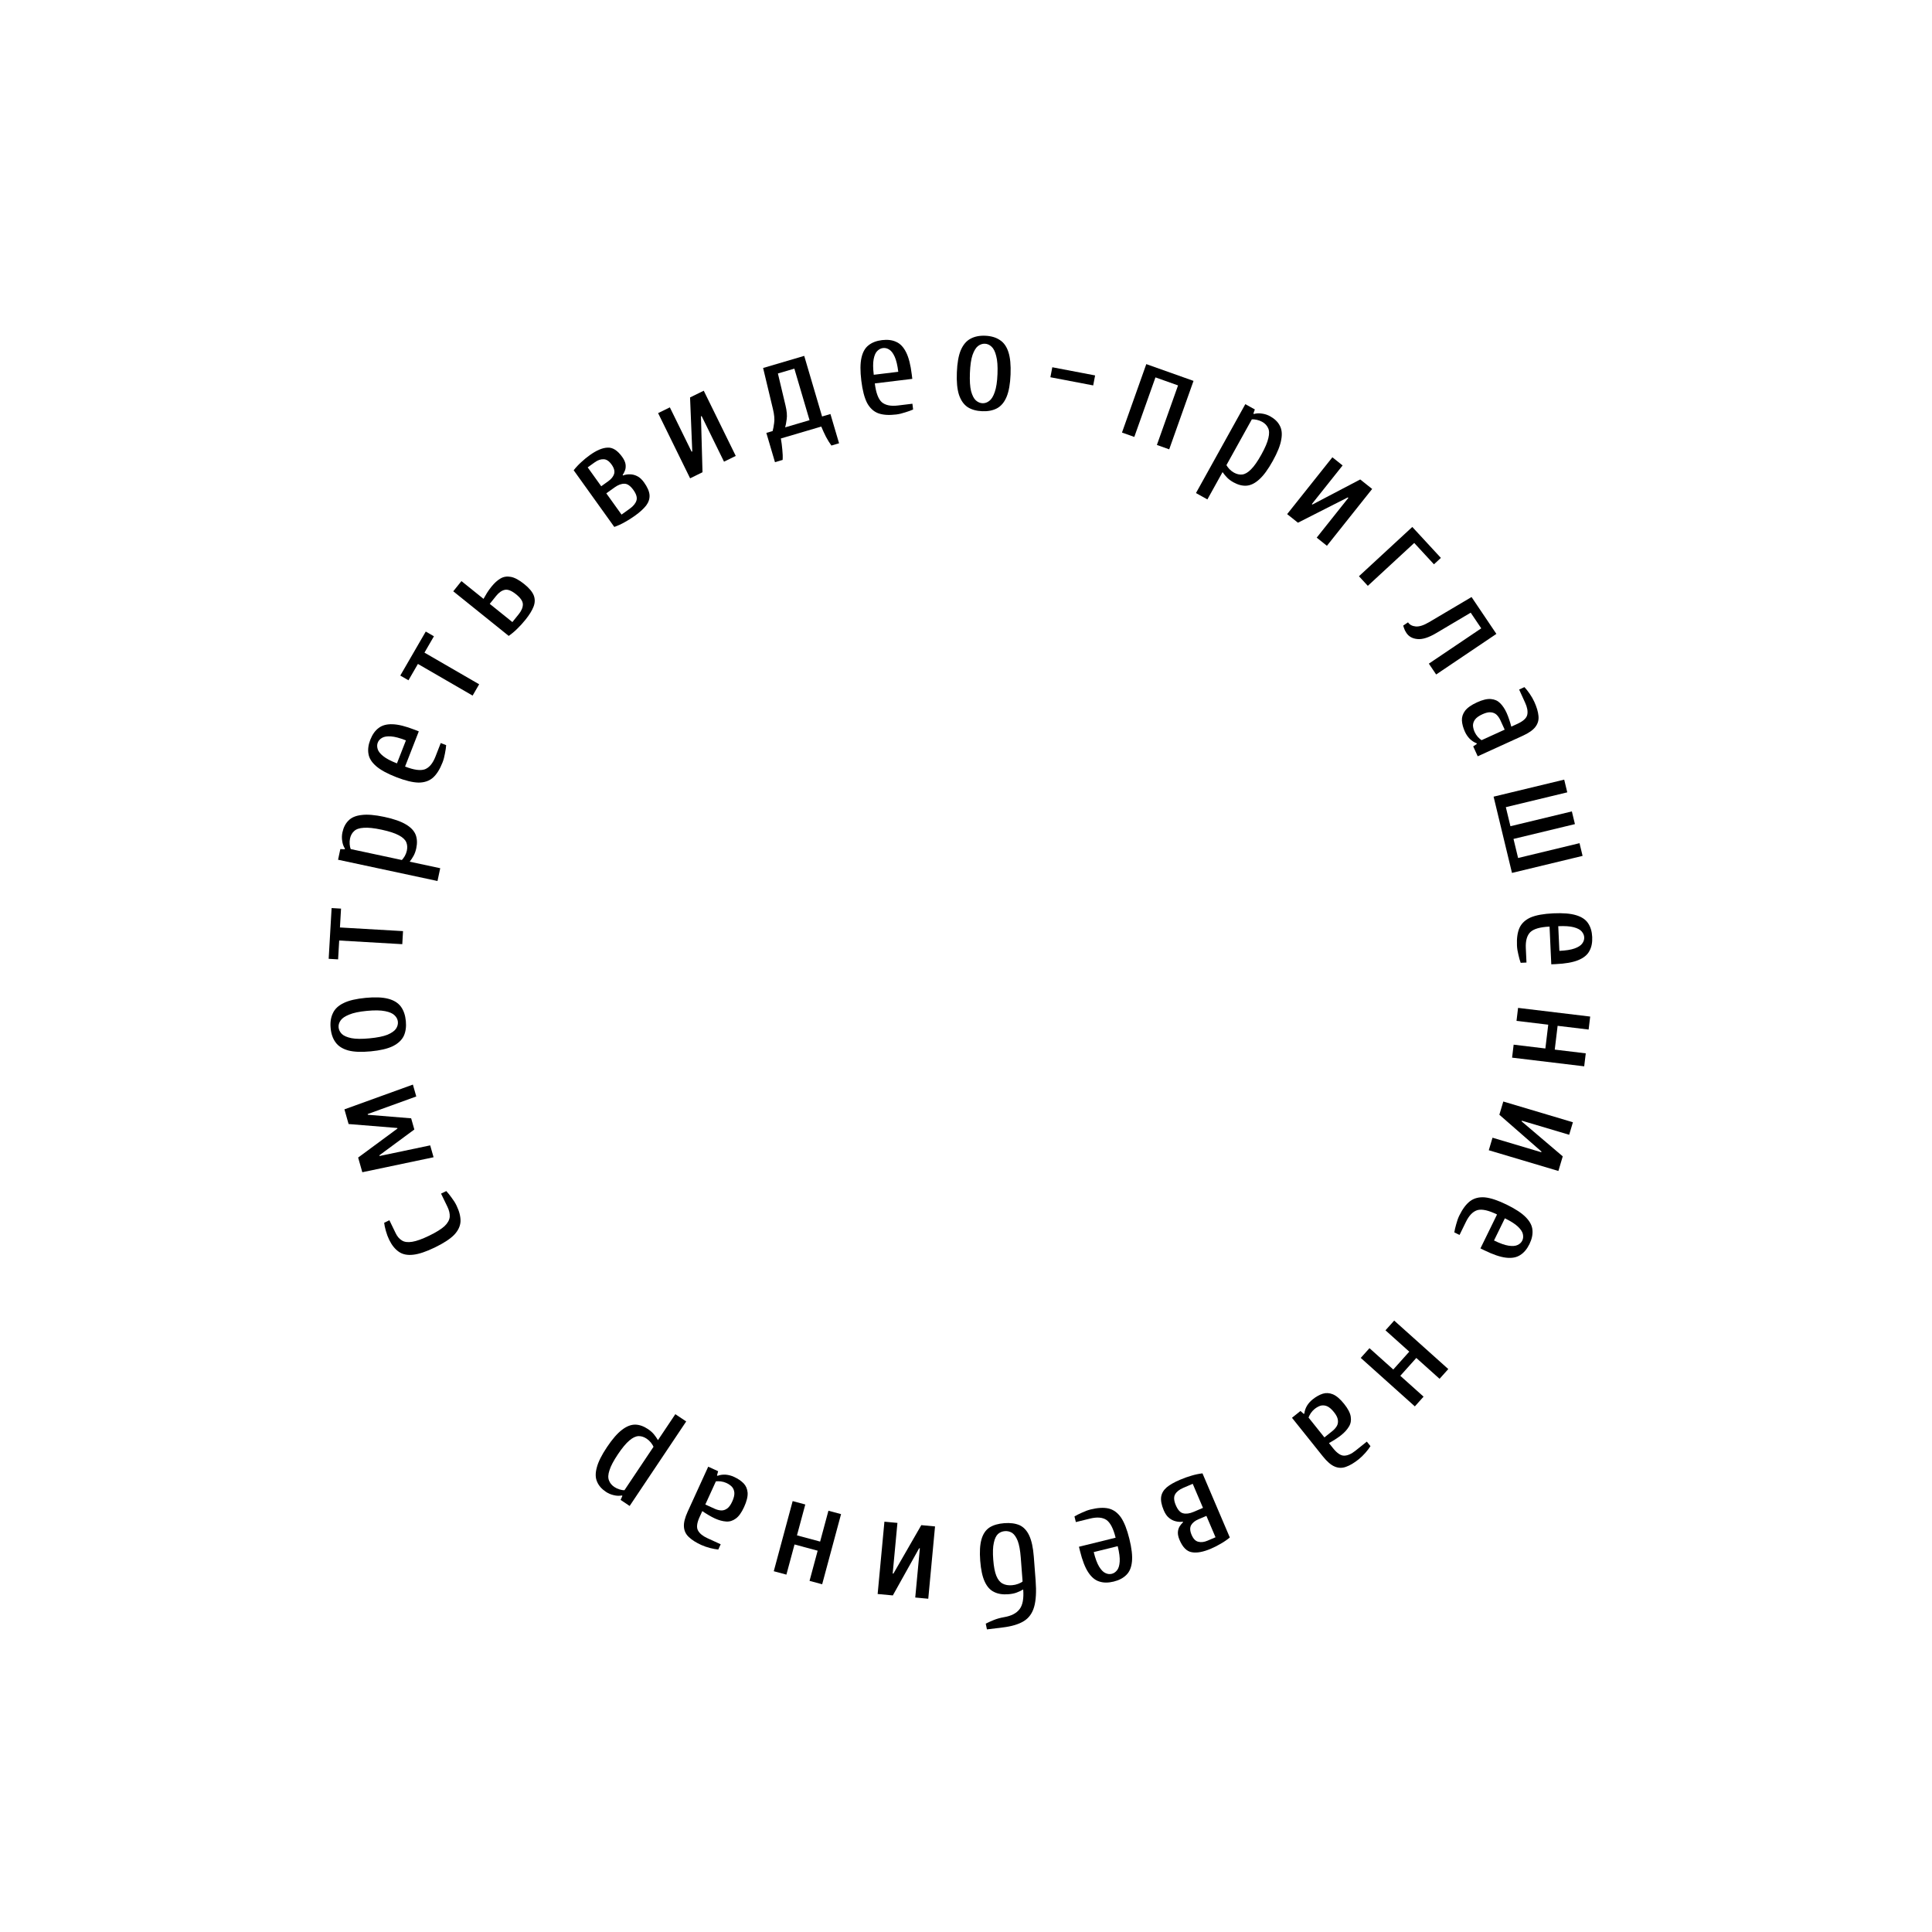 <?xml version="1.0" encoding="UTF-8"?> <svg xmlns="http://www.w3.org/2000/svg" width="399" height="399" viewBox="0 0 399 399" fill="none"> <path d="M94.277 248.961C94.861 250.167 95.138 251.266 95.108 252.259C95.051 253.242 94.61 254.167 93.785 255.033C92.934 255.89 91.608 256.755 89.808 257.627C88.008 258.499 86.517 258.999 85.335 259.127C84.134 259.264 83.148 259.064 82.377 258.527C81.579 257.98 80.909 257.149 80.369 256.033C80.107 255.493 79.882 254.891 79.694 254.226C79.505 253.562 79.387 252.997 79.339 252.531L80.419 252.008L81.727 254.708C82.05 255.374 82.477 255.867 83.01 256.186C83.525 256.515 84.235 256.604 85.14 256.455C86.027 256.314 87.191 255.894 88.631 255.197C90.071 254.499 91.13 253.841 91.809 253.224C92.46 252.597 92.817 251.957 92.879 251.305C92.923 250.662 92.762 249.962 92.395 249.206L91.087 246.506L92.167 245.983C92.485 246.318 92.846 246.765 93.251 247.325C93.673 247.876 94.015 248.421 94.277 248.961Z" fill="black"></path> <path d="M89.541 238.997L74.826 242.092L73.964 239.062L82.084 233.071L82.051 232.955L71.993 232.137L71.131 229.107L85.271 223.992L85.969 226.445L75.931 230.081L75.972 230.225L84.913 230.956L85.57 233.264L78.353 238.593L78.394 238.737L88.843 236.544L89.541 238.997Z" fill="black"></path> <path d="M83.815 210.865C83.928 212.06 83.785 213.088 83.385 213.95C82.964 214.813 82.208 215.518 81.114 216.064C80.019 216.59 78.506 216.945 76.575 217.128C74.624 217.314 73.07 217.25 71.916 216.938C70.739 216.608 69.873 216.057 69.318 215.287C68.743 214.518 68.398 213.536 68.285 212.341C68.171 211.146 68.324 210.117 68.745 209.254C69.143 208.372 69.89 207.668 70.985 207.142C72.06 206.618 73.573 206.263 75.525 206.078C77.456 205.894 79.009 205.958 80.183 206.268C81.358 206.578 82.234 207.128 82.811 207.917C83.367 208.688 83.701 209.67 83.815 210.865ZM82.172 211.021C82.125 210.523 81.902 210.083 81.504 209.699C81.104 209.295 80.454 209.005 79.553 208.829C78.63 208.636 77.373 208.615 75.78 208.766C74.187 208.917 72.966 209.174 72.116 209.536C71.245 209.88 70.651 210.288 70.334 210.76C70.016 211.212 69.88 211.687 69.927 212.185C69.975 212.683 70.198 213.134 70.598 213.538C70.996 213.922 71.657 214.21 72.579 214.404C73.48 214.58 74.726 214.592 76.319 214.44C77.912 214.289 79.144 214.041 80.016 213.697C80.865 213.335 81.449 212.928 81.768 212.476C82.085 212.004 82.219 211.519 82.172 211.021Z" fill="black"></path> <path d="M83.079 194.993L70.051 194.236L69.825 198.13L67.878 198.017L68.486 187.535L70.433 187.648L70.207 191.541L83.235 192.297L83.079 194.993Z" fill="black"></path> <path d="M90.352 181.947L69.816 177.554L70.287 175.354L71.198 175.396L71.23 175.249C70.938 174.798 70.752 174.277 70.674 173.688C70.576 173.094 70.59 172.504 70.715 171.917C70.937 170.881 71.358 170.061 71.978 169.457C72.582 168.83 73.482 168.449 74.676 168.316C75.855 168.159 77.422 168.29 79.378 168.709C81.334 169.127 82.827 169.651 83.858 170.28C84.874 170.886 85.539 171.601 85.854 172.425C86.153 173.226 86.192 174.144 85.97 175.181C85.844 175.767 85.663 176.281 85.426 176.721C85.193 177.141 84.921 177.554 84.609 177.957L90.916 179.307L90.352 181.947ZM84.022 175.684C84.16 175.039 84.12 174.458 83.904 173.941C83.671 173.4 83.16 172.923 82.369 172.508C81.563 172.07 80.378 171.684 78.813 171.349C77.249 171.014 76.019 170.884 75.123 170.958C74.213 171.009 73.55 171.235 73.137 171.638C72.709 172.017 72.425 172.529 72.287 173.174C72.208 173.546 72.185 173.94 72.218 174.356C72.252 174.772 72.324 175.105 72.434 175.353L82.996 177.612C83.178 177.426 83.38 177.153 83.601 176.791C83.802 176.425 83.942 176.056 84.022 175.684Z" fill="black"></path> <path d="M91.392 157.463C90.847 158.86 90.193 159.904 89.43 160.594C88.649 161.277 87.656 161.619 86.453 161.622C85.238 161.599 83.699 161.224 81.836 160.497C79.973 159.771 78.592 159.017 77.694 158.238C76.778 157.451 76.247 156.61 76.102 155.716C75.938 154.815 76.063 153.834 76.478 152.772C76.899 151.691 77.472 150.884 78.195 150.35C78.907 149.791 79.867 149.532 81.074 149.573C82.263 149.608 83.789 149.989 85.652 150.715L86.491 151.043L83.656 158.309C85.463 159.014 86.828 159.203 87.75 158.876C88.661 158.523 89.388 157.647 89.934 156.25L91.024 153.455L92.142 153.891C92.112 154.352 92.03 154.921 91.895 155.598C91.778 156.282 91.611 156.904 91.392 157.463ZM81.979 157.655L83.833 152.904C82.566 152.409 81.534 152.136 80.739 152.083C79.944 152.031 79.338 152.127 78.92 152.372C78.484 152.61 78.182 152.943 78.015 153.371C77.855 153.781 77.851 154.231 78.004 154.72C78.145 155.183 78.526 155.664 79.147 156.164C79.768 156.664 80.712 157.161 81.979 157.655Z" fill="black"></path> <path d="M97.604 143.656L86.31 137.118L84.356 140.494L82.668 139.517L87.929 130.429L89.616 131.406L87.662 134.782L98.957 141.319L97.604 143.656Z" fill="black"></path> <path d="M108.537 127.965C107.973 128.666 107.407 129.289 106.841 129.834C106.302 130.376 105.709 130.874 105.061 131.329L93.607 122.115L95.299 120.011L99.858 123.678C100.084 123.269 100.317 122.867 100.559 122.471C100.813 122.059 101.128 121.62 101.504 121.152C102.106 120.404 102.721 119.847 103.35 119.48C103.991 119.097 104.712 118.984 105.511 119.139C106.294 119.282 107.216 119.779 108.276 120.632C109.289 121.447 109.943 122.229 110.237 122.98C110.516 123.717 110.5 124.487 110.189 125.289C109.877 126.091 109.327 126.983 108.537 127.965ZM105.818 128.473L107.135 126.837C107.699 126.135 107.982 125.464 107.983 124.824C107.985 124.184 107.518 123.488 106.583 122.735C105.648 121.983 104.868 121.677 104.243 121.816C103.618 121.954 103.024 122.374 102.459 123.076L101.143 124.712L105.818 128.473Z" fill="black"></path> <path d="M131.117 106.515C130.385 107.039 129.673 107.488 128.981 107.861C128.317 108.238 127.611 108.559 126.865 108.823L118.477 97.118C118.967 96.497 119.489 95.938 120.044 95.442C120.604 94.918 121.184 94.441 121.786 94.009C123.184 93.007 124.409 92.486 125.462 92.445C126.52 92.376 127.533 93.016 128.5 94.365C128.872 94.885 129.1 95.374 129.182 95.832C129.252 96.274 129.227 96.686 129.107 97.067C128.975 97.432 128.804 97.776 128.593 98.1L128.662 98.198C129.106 98.027 129.578 97.947 130.078 97.958C130.594 97.957 131.103 98.085 131.606 98.34C132.097 98.578 132.564 99.006 133.006 99.624C133.705 100.6 134.085 101.472 134.144 102.241C134.192 102.995 133.958 103.716 133.443 104.405C132.916 105.077 132.141 105.781 131.117 106.515ZM128.361 106.275L130.068 105.052C130.8 104.527 131.258 103.965 131.443 103.365C131.628 102.765 131.418 102.042 130.812 101.197C130.194 100.335 129.578 99.904 128.961 99.903C128.334 99.885 127.654 100.138 126.923 100.662L125.216 101.886L128.361 106.275ZM124.167 100.423L125.63 99.374C126.248 98.931 126.645 98.438 126.821 97.894C127.001 97.321 126.829 96.669 126.305 95.938C125.781 95.206 125.224 94.842 124.636 94.845C124.053 94.821 123.452 95.03 122.834 95.472L121.371 96.521L124.167 100.423Z" fill="black"></path> <path d="M142.524 98.784L135.914 85.319L138.338 84.129L142.832 93.286L142.967 93.22L142.512 82.08L145.34 80.692L151.949 94.157L149.526 95.347L144.899 85.922L144.764 85.988L145.082 97.528L142.524 98.784Z" fill="black"></path> <path d="M160.048 95.449L158.267 89.406L159.562 89.025C159.677 88.636 159.782 88.074 159.878 87.337C159.992 86.594 159.909 85.639 159.627 84.471L157.599 75.998L166.088 73.496L169.777 86.014L171.504 85.505L173.285 91.548L171.702 92.014C171.322 91.501 170.944 90.893 170.57 90.19C170.216 89.481 169.895 88.784 169.609 88.096L161.264 90.556C161.397 91.288 161.497 92.051 161.564 92.845C161.65 93.632 161.672 94.345 161.631 94.983L160.048 95.449ZM162.152 88.261L167.188 86.777L164.05 76.13L160.654 77.131L162.217 83.707C162.499 84.875 162.582 85.831 162.467 86.573C162.372 87.31 162.267 87.873 162.152 88.261Z" fill="black"></path> <path d="M185.076 85.601C183.587 85.782 182.358 85.7 181.389 85.354C180.418 84.989 179.646 84.277 179.074 83.218C178.519 82.138 178.121 80.604 177.879 78.619C177.638 76.634 177.648 75.061 177.909 73.901C178.169 72.721 178.658 71.856 179.376 71.305C180.093 70.734 181.016 70.38 182.148 70.242C183.3 70.102 184.282 70.224 185.094 70.609C185.924 70.971 186.606 71.694 187.141 72.777C187.674 73.84 188.061 75.365 188.302 77.35L188.411 78.244L180.668 79.186C180.903 81.112 181.382 82.403 182.107 83.061C182.849 83.696 183.965 83.922 185.454 83.741L188.432 83.379L188.577 84.57C188.157 84.762 187.617 84.959 186.956 85.16C186.298 85.381 185.671 85.528 185.076 85.601ZM180.451 77.399L185.513 76.783C185.349 75.433 185.102 74.395 184.772 73.67C184.442 72.944 184.07 72.456 183.656 72.204C183.24 71.932 182.804 71.824 182.348 71.88C181.911 71.933 181.513 72.142 181.155 72.508C180.814 72.852 180.57 73.416 180.424 74.199C180.277 74.983 180.286 76.049 180.451 77.399Z" fill="black"></path> <path d="M202.844 84.924C201.645 84.876 200.645 84.596 199.845 84.084C199.046 83.551 198.449 82.706 198.055 81.55C197.681 80.394 197.533 78.847 197.611 76.908C197.689 74.95 197.961 73.419 198.425 72.317C198.911 71.196 199.573 70.412 200.411 69.965C201.251 69.498 202.27 69.289 203.469 69.337C204.668 69.385 205.667 69.675 206.466 70.208C207.287 70.721 207.884 71.555 208.258 72.711C208.632 73.847 208.78 75.394 208.702 77.353C208.624 79.291 208.353 80.822 207.887 81.944C207.422 83.066 206.76 83.86 205.9 84.326C205.062 84.773 204.043 84.972 202.844 84.924ZM202.91 83.276C203.41 83.296 203.876 83.134 204.311 82.791C204.765 82.449 205.139 81.844 205.434 80.975C205.75 80.087 205.94 78.844 206.004 77.245C206.068 75.646 205.978 74.401 205.734 73.511C205.51 72.601 205.185 71.958 204.76 71.58C204.355 71.204 203.902 71.006 203.403 70.986C202.903 70.966 202.426 71.126 201.972 71.469C201.538 71.811 201.163 72.427 200.847 73.315C200.552 74.184 200.373 75.418 200.309 77.016C200.245 78.615 200.324 79.869 200.548 80.779C200.793 81.669 201.118 82.303 201.523 82.68C201.948 83.057 202.41 83.256 202.91 83.276Z" fill="black"></path> <path d="M216.929 77.909L217.323 75.847L226.163 77.534L225.769 79.597L216.929 77.909Z" fill="black"></path> <path d="M231.714 89.332L236.735 75.197L246.488 78.662L241.467 92.797L238.923 91.893L243.291 79.596L238.627 77.939L234.258 90.236L231.714 89.332Z" fill="black"></path> <path d="M246.992 101.829L257.185 83.469L259.152 84.561L258.847 85.42L258.978 85.493C259.495 85.345 260.046 85.32 260.633 85.417C261.229 85.496 261.79 85.682 262.314 85.973C263.241 86.487 263.903 87.129 264.299 87.898C264.723 88.66 264.824 89.631 264.603 90.812C264.409 91.986 263.827 93.447 262.856 95.195C261.886 96.944 260.949 98.219 260.046 99.022C259.17 99.817 258.292 100.244 257.412 100.305C256.559 100.358 255.669 100.127 254.743 99.612C254.218 99.321 253.78 98.998 253.428 98.642C253.094 98.297 252.779 97.916 252.484 97.5L249.353 103.14L246.992 101.829ZM254.829 97.602C255.406 97.922 255.974 98.054 256.531 97.997C257.116 97.933 257.722 97.583 258.349 96.948C259.004 96.305 259.719 95.284 260.496 93.885C261.272 92.486 261.756 91.347 261.946 90.469C262.163 89.583 262.14 88.884 261.875 88.371C261.638 87.851 261.231 87.43 260.654 87.11C260.322 86.925 259.952 86.789 259.544 86.699C259.136 86.61 258.797 86.582 258.527 86.615L253.285 96.058C253.409 96.287 253.612 96.56 253.894 96.876C254.185 97.175 254.497 97.417 254.829 97.602Z" fill="black"></path> <path d="M265.824 106.177L275.165 94.441L277.278 96.123L270.926 104.103L271.043 104.197L280.916 99.019L283.381 100.98L274.039 112.716L271.927 111.035L278.466 102.82L278.348 102.726L268.054 107.952L265.824 106.177Z" fill="black"></path> <path d="M280.652 119.006L291.671 108.828L297.574 115.219L296.142 116.542L292.07 112.134L282.484 120.989L280.652 119.006Z" fill="black"></path> <path d="M290.465 130.733C290.219 130.368 290.048 130.025 289.952 129.704C289.856 129.382 289.802 129.213 289.791 129.197L290.786 128.526C291.122 129.024 291.65 129.307 292.372 129.375C293.093 129.444 294.007 129.153 295.113 128.504L303.907 123.301L309.037 130.914L296.598 139.297L295.089 137.058L305.911 129.765L303.731 126.531L296.622 130.743C295.073 131.666 293.783 132.078 292.751 131.978C291.73 131.894 290.968 131.479 290.465 130.733Z" fill="black"></path> <path d="M302.545 151.13C302.172 150.311 301.962 149.538 301.917 148.812C301.88 148.103 302.092 147.435 302.553 146.807C303.033 146.171 303.864 145.584 305.047 145.045C306.193 144.522 307.146 144.297 307.904 144.369C308.68 144.433 309.315 144.715 309.807 145.216C310.325 145.727 310.771 146.392 311.144 147.211C311.335 147.63 311.515 148.097 311.684 148.614C311.862 149.148 312.006 149.632 312.115 150.066L313.344 149.506C314.581 148.942 315.271 148.309 315.413 147.607C315.563 146.923 315.418 146.099 314.978 145.135L313.734 142.405L314.826 141.907C315.163 142.259 315.522 142.711 315.905 143.262C316.296 143.831 316.616 144.388 316.865 144.934C317.363 146.026 317.65 146.994 317.727 147.838C317.822 148.674 317.616 149.427 317.108 150.098C316.619 150.761 315.737 151.382 314.463 151.963L305.182 156.192L304.249 154.145L305.005 153.635L304.943 153.499C304.44 153.31 303.972 153.007 303.539 152.589C303.125 152.162 302.794 151.676 302.545 151.13ZM304.556 151.202C304.714 151.548 304.93 151.878 305.205 152.193C305.498 152.498 305.754 152.722 305.973 152.865L310.75 150.688L309.879 148.777C309.672 148.322 309.409 147.936 309.089 147.62C308.777 147.323 308.381 147.152 307.899 147.108C307.436 147.055 306.858 147.186 306.166 147.502C305.438 147.833 304.924 148.2 304.623 148.6C304.341 148.993 304.2 149.409 304.202 149.847C304.231 150.296 304.349 150.747 304.556 151.202Z" fill="black"></path> <path d="M308.46 164.528L323.042 161.011L323.675 163.636L310.988 166.696L311.938 170.633L324.624 167.573L325.257 170.198L312.571 173.257L313.52 177.195L326.206 174.135L326.839 176.76L312.257 180.276L308.46 164.528Z" fill="black"></path> <path d="M313.288 195.273C313.219 193.775 313.394 192.555 313.811 191.615C314.249 190.674 315.017 189.959 316.116 189.468C317.235 188.996 318.794 188.715 320.792 188.623C322.79 188.532 324.357 188.66 325.495 189.009C326.652 189.356 327.478 189.909 327.973 190.667C328.488 191.425 328.772 192.373 328.824 193.511C328.877 194.67 328.681 195.64 328.236 196.421C327.812 197.221 327.04 197.847 325.919 198.299C324.819 198.75 323.27 199.021 321.272 199.112L320.373 199.153L320.016 191.362C318.078 191.45 316.754 191.831 316.044 192.504C315.355 193.196 315.045 194.292 315.114 195.79L315.251 198.787L314.052 198.842C313.892 198.409 313.736 197.855 313.586 197.182C313.415 196.509 313.315 195.872 313.288 195.273ZM321.814 191.279L322.047 196.374C323.406 196.312 324.459 196.144 325.208 195.869C325.956 195.595 326.471 195.261 326.754 194.867C327.056 194.473 327.197 194.046 327.175 193.587C327.155 193.147 326.976 192.735 326.638 192.35C326.321 191.984 325.778 191.699 325.008 191.494C324.237 191.289 323.173 191.217 321.814 191.279Z" fill="black"></path> <path d="M313.515 208.151L328.408 209.943L328.085 212.624L321.682 211.854L321.09 216.768L327.494 217.539L327.171 220.219L312.279 218.427L312.601 215.747L319.154 216.535L319.745 211.621L313.193 210.832L313.515 208.151Z" fill="black"></path> <path d="M310.464 227.487L324.84 231.769L324.069 234.356L314.293 231.445L314.25 231.588L322.741 238.813L321.842 241.832L307.466 237.55L308.237 234.962L318.3 237.96L318.343 237.816L309.65 230.218L310.464 227.487Z" fill="black"></path> <path d="M301.391 251.017C302.05 249.67 302.788 248.684 303.606 248.06C304.441 247.444 305.459 247.185 306.658 247.282C307.867 247.405 309.369 247.907 311.166 248.785C312.962 249.664 314.276 250.529 315.106 251.381C315.954 252.241 316.414 253.123 316.484 254.025C316.573 254.937 316.366 255.905 315.866 256.929C315.356 257.971 314.718 258.728 313.953 259.2C313.197 259.698 312.219 259.877 311.02 259.735C309.838 259.602 308.349 259.096 306.552 258.217L305.744 257.822L309.171 250.815C307.428 249.963 306.084 249.661 305.138 249.911C304.201 250.188 303.403 251 302.744 252.347L301.426 255.042L300.348 254.515C300.416 254.058 300.545 253.498 300.736 252.834C300.909 252.162 301.127 251.556 301.391 251.017ZM310.788 251.606L308.547 256.187C309.769 256.785 310.773 257.143 311.562 257.261C312.35 257.38 312.962 257.334 313.399 257.125C313.853 256.924 314.181 256.617 314.383 256.204C314.577 255.809 314.618 255.361 314.506 254.861C314.403 254.388 314.063 253.877 313.486 253.327C312.909 252.777 312.01 252.204 310.788 251.606Z" fill="black"></path> <path d="M287.933 272.731L299.103 282.742L297.301 284.753L292.498 280.448L289.195 284.134L293.998 288.439L292.196 290.45L281.025 280.438L282.827 278.428L287.742 282.833L291.046 279.146L286.131 274.741L287.933 272.731Z" fill="black"></path> <path d="M271.086 289.008C271.789 288.446 272.487 288.054 273.181 287.832C273.858 287.623 274.558 287.666 275.279 287.959C276.013 288.269 276.786 288.931 277.598 289.946C278.385 290.93 278.837 291.799 278.952 292.551C279.08 293.32 278.961 294.004 278.596 294.603C278.227 295.231 277.691 295.826 276.988 296.388C276.629 296.676 276.22 296.964 275.761 297.255C275.286 297.558 274.852 297.815 274.458 298.028L275.301 299.082C276.151 300.144 276.933 300.658 277.648 300.624C278.348 300.602 279.112 300.26 279.94 299.598L282.282 297.724L283.032 298.661C282.773 299.074 282.423 299.533 281.982 300.039C281.526 300.557 281.064 301.004 280.595 301.379C279.658 302.128 278.79 302.643 277.99 302.924C277.203 303.221 276.422 303.205 275.647 302.877C274.885 302.565 274.067 301.862 273.193 300.768L266.822 292.803L268.579 291.397L269.258 292.006L269.376 291.913C269.435 291.379 269.615 290.851 269.915 290.329C270.227 289.823 270.617 289.383 271.086 289.008ZM271.507 290.976C271.211 291.213 270.944 291.504 270.706 291.847C270.481 292.206 270.327 292.509 270.242 292.756L273.521 296.856L275.161 295.545C275.552 295.232 275.861 294.883 276.089 294.495C276.301 294.12 276.37 293.694 276.295 293.216C276.233 292.754 275.964 292.226 275.49 291.633C274.99 291.008 274.509 290.599 274.047 290.405C273.597 290.227 273.16 290.192 272.735 290.302C272.307 290.439 271.898 290.664 271.507 290.976Z" fill="black"></path> <path d="M243.687 305.609C244.515 305.256 245.307 304.972 246.064 304.758C246.794 304.534 247.552 304.374 248.337 304.278L253.985 317.524C253.373 318.025 252.742 318.457 252.092 318.821C251.432 319.211 250.762 319.551 250.081 319.841C248.499 320.516 247.19 320.759 246.153 320.571C245.105 320.408 244.256 319.564 243.605 318.037C243.354 317.448 243.238 316.921 243.257 316.457C243.284 316.01 243.398 315.614 243.598 315.268C243.806 314.94 244.048 314.641 244.324 314.371L244.277 314.26C243.807 314.33 243.329 314.306 242.844 314.187C242.34 314.076 241.87 313.841 241.435 313.483C241.007 313.144 240.645 312.624 240.346 311.925C239.876 310.821 239.695 309.887 239.804 309.123C239.921 308.378 240.306 307.725 240.958 307.164C241.618 306.621 242.528 306.103 243.687 305.609ZM246.324 306.441L244.393 307.265C243.565 307.618 242.995 308.067 242.685 308.613C242.374 309.158 242.422 309.909 242.83 310.866C243.246 311.841 243.754 312.396 244.355 312.531C244.964 312.685 245.683 312.585 246.511 312.232L248.442 311.408L246.324 306.441ZM249.148 313.064L247.493 313.77C246.794 314.068 246.299 314.464 246.009 314.957C245.709 315.476 245.735 316.15 246.088 316.978C246.441 317.806 246.905 318.282 247.48 318.406C248.045 318.557 248.676 318.484 249.375 318.185L251.031 317.479L249.148 313.064Z" fill="black"></path> <path d="M225.252 311.734C226.708 311.374 227.938 311.308 228.942 311.534C229.95 311.78 230.802 312.394 231.497 313.376C232.178 314.382 232.758 315.856 233.236 317.798C233.715 319.74 233.895 321.302 233.775 322.486C233.659 323.688 233.278 324.606 232.631 325.24C231.989 325.892 231.114 326.355 230.007 326.628C228.881 326.906 227.891 326.903 227.038 326.619C226.171 326.359 225.407 325.724 224.745 324.713C224.089 323.721 223.521 322.254 223.042 320.312L222.826 319.439L230.4 317.571C229.935 315.687 229.303 314.463 228.505 313.898C227.692 313.357 226.557 313.266 225.1 313.625L222.188 314.343L221.9 313.178C222.294 312.937 222.807 312.677 223.438 312.397C224.065 312.099 224.669 311.877 225.252 311.734ZM230.831 319.318L225.879 320.54C226.205 321.86 226.575 322.861 226.99 323.541C227.405 324.221 227.833 324.662 228.274 324.862C228.719 325.082 229.165 325.137 229.612 325.026C230.039 324.921 230.409 324.665 230.72 324.259C231.017 323.876 231.192 323.288 231.243 322.492C231.294 321.697 231.156 320.639 230.831 319.318Z" fill="black"></path> <path d="M207.407 314.567C208.644 314.473 209.698 314.613 210.569 314.987C211.421 315.384 212.088 316.105 212.569 317.151C213.051 318.197 213.361 319.638 213.502 321.473L213.879 326.408C214.055 328.701 213.953 330.515 213.573 331.847C213.194 333.18 212.477 334.168 211.423 334.81C210.369 335.452 208.928 335.883 207.099 336.104L203.82 336.505L203.579 335.32C204.081 335.061 204.643 334.807 205.266 334.559C205.869 334.312 206.576 334.118 207.388 333.975C208.873 333.721 209.933 333.169 210.57 332.318C211.209 331.487 211.456 330.134 211.313 328.259C210.871 328.514 210.416 328.729 209.948 328.905C209.48 329.081 208.907 329.196 208.229 329.247C207.073 329.336 206.098 329.18 205.305 328.779C204.494 328.4 203.848 327.687 203.366 326.641C202.887 325.614 202.576 324.174 202.434 322.319C202.294 320.485 202.382 319.014 202.698 317.906C203.015 316.799 203.564 315.985 204.347 315.463C205.131 314.962 206.151 314.663 207.407 314.567ZM207.533 316.213C206.975 316.255 206.498 316.452 206.104 316.803C205.711 317.174 205.426 317.778 205.25 318.614C205.053 319.451 205.012 320.618 205.126 322.113C205.238 323.569 205.453 324.686 205.774 325.464C206.094 326.241 206.525 326.77 207.068 327.05C207.591 327.33 208.232 327.442 208.989 327.384C209.428 327.35 209.852 327.258 210.262 327.106C210.672 326.954 210.98 326.79 211.187 326.614L210.81 321.679C210.695 320.183 210.487 319.035 210.185 318.236C209.863 317.438 209.48 316.886 209.036 316.579C208.572 316.293 208.072 316.171 207.533 316.213Z" fill="black"></path> <path d="M193.105 315.24L191.707 330.175L189.019 329.923L189.97 319.768L189.82 319.754L184.389 329.49L181.253 329.196L182.651 314.261L185.339 314.513L184.36 324.967L184.51 324.981L190.268 314.975L193.105 315.24Z" fill="black"></path> <path d="M173.696 312.7L169.795 327.184L167.188 326.482L168.865 320.253L164.086 318.966L162.408 325.194L159.801 324.492L163.702 310.008L166.309 310.71L164.593 317.083L169.373 318.371L171.089 311.998L173.696 312.7Z" fill="black"></path> <path d="M151.572 304.999C152.391 305.373 153.055 305.82 153.566 306.339C154.058 306.85 154.335 307.493 154.399 308.27C154.453 309.064 154.211 310.053 153.67 311.235C153.147 312.381 152.575 313.175 151.955 313.618C151.327 314.078 150.663 314.281 149.963 314.225C149.236 314.179 148.463 313.969 147.645 313.595C147.226 313.403 146.784 313.168 146.318 312.889C145.834 312.602 145.408 312.331 145.041 312.075L144.48 313.303C143.915 314.54 143.809 315.47 144.162 316.093C144.496 316.708 145.146 317.235 146.11 317.676L148.839 318.923L148.34 320.014C147.855 319.968 147.288 319.863 146.637 319.698C145.969 319.524 145.362 319.313 144.816 319.064C143.725 318.565 142.873 318.022 142.262 317.435C141.643 316.866 141.305 316.162 141.248 315.323C141.184 314.502 141.442 313.454 142.024 312.181L146.263 302.903L148.309 303.838L148.072 304.719L148.208 304.782C148.712 304.594 149.264 304.516 149.865 304.549C150.457 304.6 151.026 304.75 151.572 304.999ZM150.005 306.262C149.66 306.104 149.28 305.997 148.866 305.94C148.444 305.901 148.104 305.9 147.846 305.935L145.664 310.711L147.574 311.583C148.029 311.791 148.481 311.91 148.929 311.939C149.36 311.959 149.771 311.828 150.164 311.546C150.548 311.282 150.899 310.804 151.214 310.113C151.547 309.385 151.695 308.772 151.66 308.272C151.616 307.79 151.45 307.384 151.161 307.054C150.845 306.734 150.46 306.47 150.005 306.262Z" fill="black"></path> <path d="M141.715 293.561L130.035 311.014L128.165 309.762L128.541 308.931L128.416 308.847C127.889 308.952 127.337 308.931 126.761 308.786C126.173 308.657 125.63 308.426 125.131 308.093C124.25 307.503 123.644 306.809 123.313 306.009C122.953 305.215 122.933 304.239 123.251 303.08C123.542 301.927 124.243 300.519 125.356 298.857C126.468 297.195 127.507 296.002 128.474 295.277C129.413 294.557 130.323 294.204 131.205 294.217C132.059 294.235 132.927 294.539 133.808 295.128C134.306 295.462 134.716 295.82 135.037 296.204C135.341 296.576 135.624 296.981 135.884 297.42L139.471 292.06L141.715 293.561ZM133.554 297.125C133.006 296.757 132.451 296.579 131.891 296.589C131.303 296.605 130.67 296.903 129.993 297.484C129.287 298.071 128.489 299.029 127.599 300.359C126.71 301.689 126.133 302.783 125.871 303.642C125.581 304.507 125.547 305.206 125.768 305.739C125.961 306.277 126.332 306.73 126.88 307.097C127.196 307.309 127.553 307.476 127.953 307.598C128.352 307.721 128.687 307.777 128.959 307.767L134.966 298.791C134.861 298.552 134.681 298.264 134.427 297.925C134.161 297.603 133.87 297.336 133.554 297.125Z" fill="black"></path> </svg> 